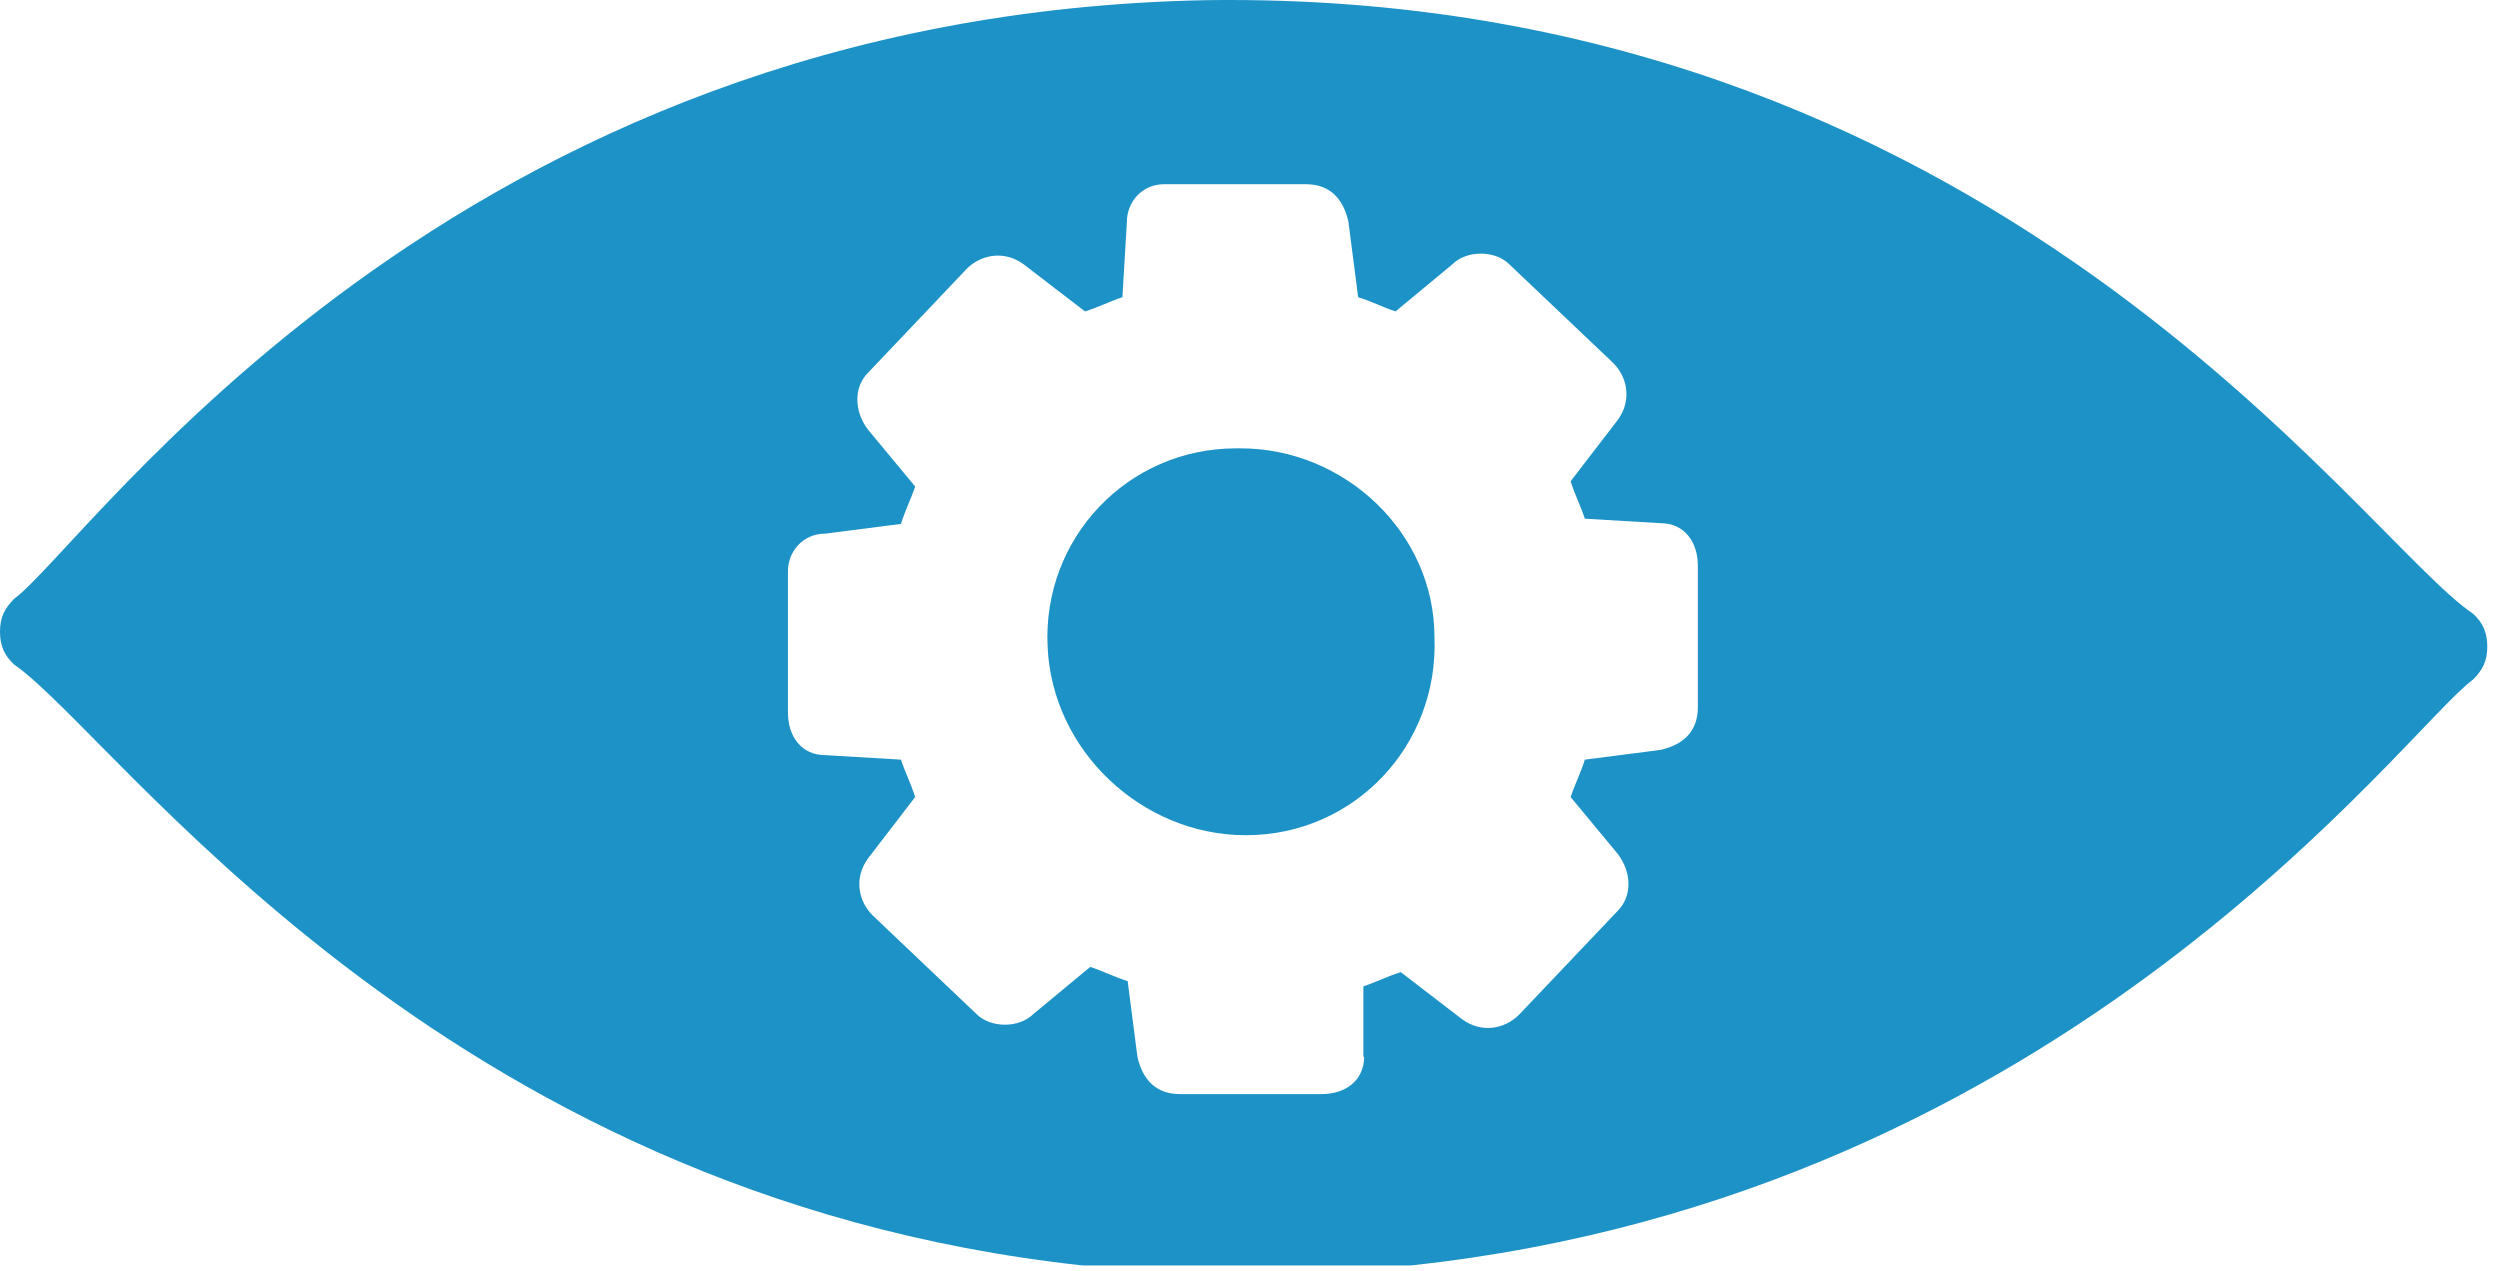 <?xml version="1.0" encoding="UTF-8"?> <svg xmlns="http://www.w3.org/2000/svg" width="118" height="60" viewBox="0 0 118 60" fill="none"><path d="M67.706 30.062C67.706 25.153 63.468 21.162 58.559 21.162C58.559 21.162 58.559 21.162 58.347 21.162C53.226 21.162 49.199 25.4 49.447 30.522C49.658 35.431 53.897 39.422 58.806 39.422C63.927 39.422 67.918 35.184 67.706 30.062Z" fill="#1C92C6"></path><path d="M116.729 32.076C117.188 31.616 117.4 31.193 117.4 30.522C117.4 29.851 117.188 29.391 116.729 28.968C111.396 25.4 94.019 -0.453 57.04 0.006C21.156 0.642 4.238 25.612 0.671 28.261C0.212 28.72 0 29.144 0 29.815C0 30.486 0.212 30.945 0.671 31.369C5.51 34.724 20.52 56.41 51.106 59.73H66.576C97.657 56.41 113.55 34.371 116.729 32.076ZM64.386 49.876C64.386 51.007 63.503 51.642 62.373 51.642H55.698C54.568 51.642 53.932 50.971 53.685 49.876L53.226 46.309C52.554 46.097 52.095 45.85 51.46 45.638L48.775 47.863C48.104 48.534 46.762 48.534 46.091 47.863L41.182 43.201C40.511 42.53 40.299 41.435 40.97 40.517L43.195 37.621C42.983 36.95 42.736 36.49 42.524 35.855L38.957 35.643C37.827 35.643 37.191 34.76 37.191 33.63V26.954C37.191 26.071 37.862 25.188 38.957 25.188L42.524 24.729C42.736 24.058 42.983 23.599 43.195 22.963L40.97 20.279C40.299 19.396 40.299 18.266 40.97 17.595L45.632 12.685C46.303 12.014 47.398 11.803 48.316 12.474L51.212 14.699C51.883 14.487 52.343 14.24 52.978 14.028L53.19 10.46C53.19 9.577 53.861 8.694 54.956 8.694H61.632C62.762 8.694 63.397 9.366 63.645 10.46L64.104 14.028C64.775 14.24 65.234 14.487 65.87 14.699L68.554 12.474C69.225 11.803 70.567 11.803 71.238 12.474L76.147 17.136C76.819 17.807 77.031 18.902 76.359 19.82L74.134 22.716C74.346 23.387 74.594 23.846 74.805 24.482L78.373 24.694C79.503 24.694 80.139 25.577 80.139 26.707V33.382C80.139 34.513 79.468 35.148 78.373 35.396L74.805 35.855C74.594 36.526 74.346 36.985 74.134 37.621L76.359 40.305C77.031 41.188 77.031 42.318 76.359 42.989L71.697 47.898C71.026 48.569 69.931 48.781 69.013 48.11L66.117 45.885C65.446 46.097 64.987 46.344 64.351 46.556V49.876H64.386Z" fill="#1C92C6"></path></svg> 
